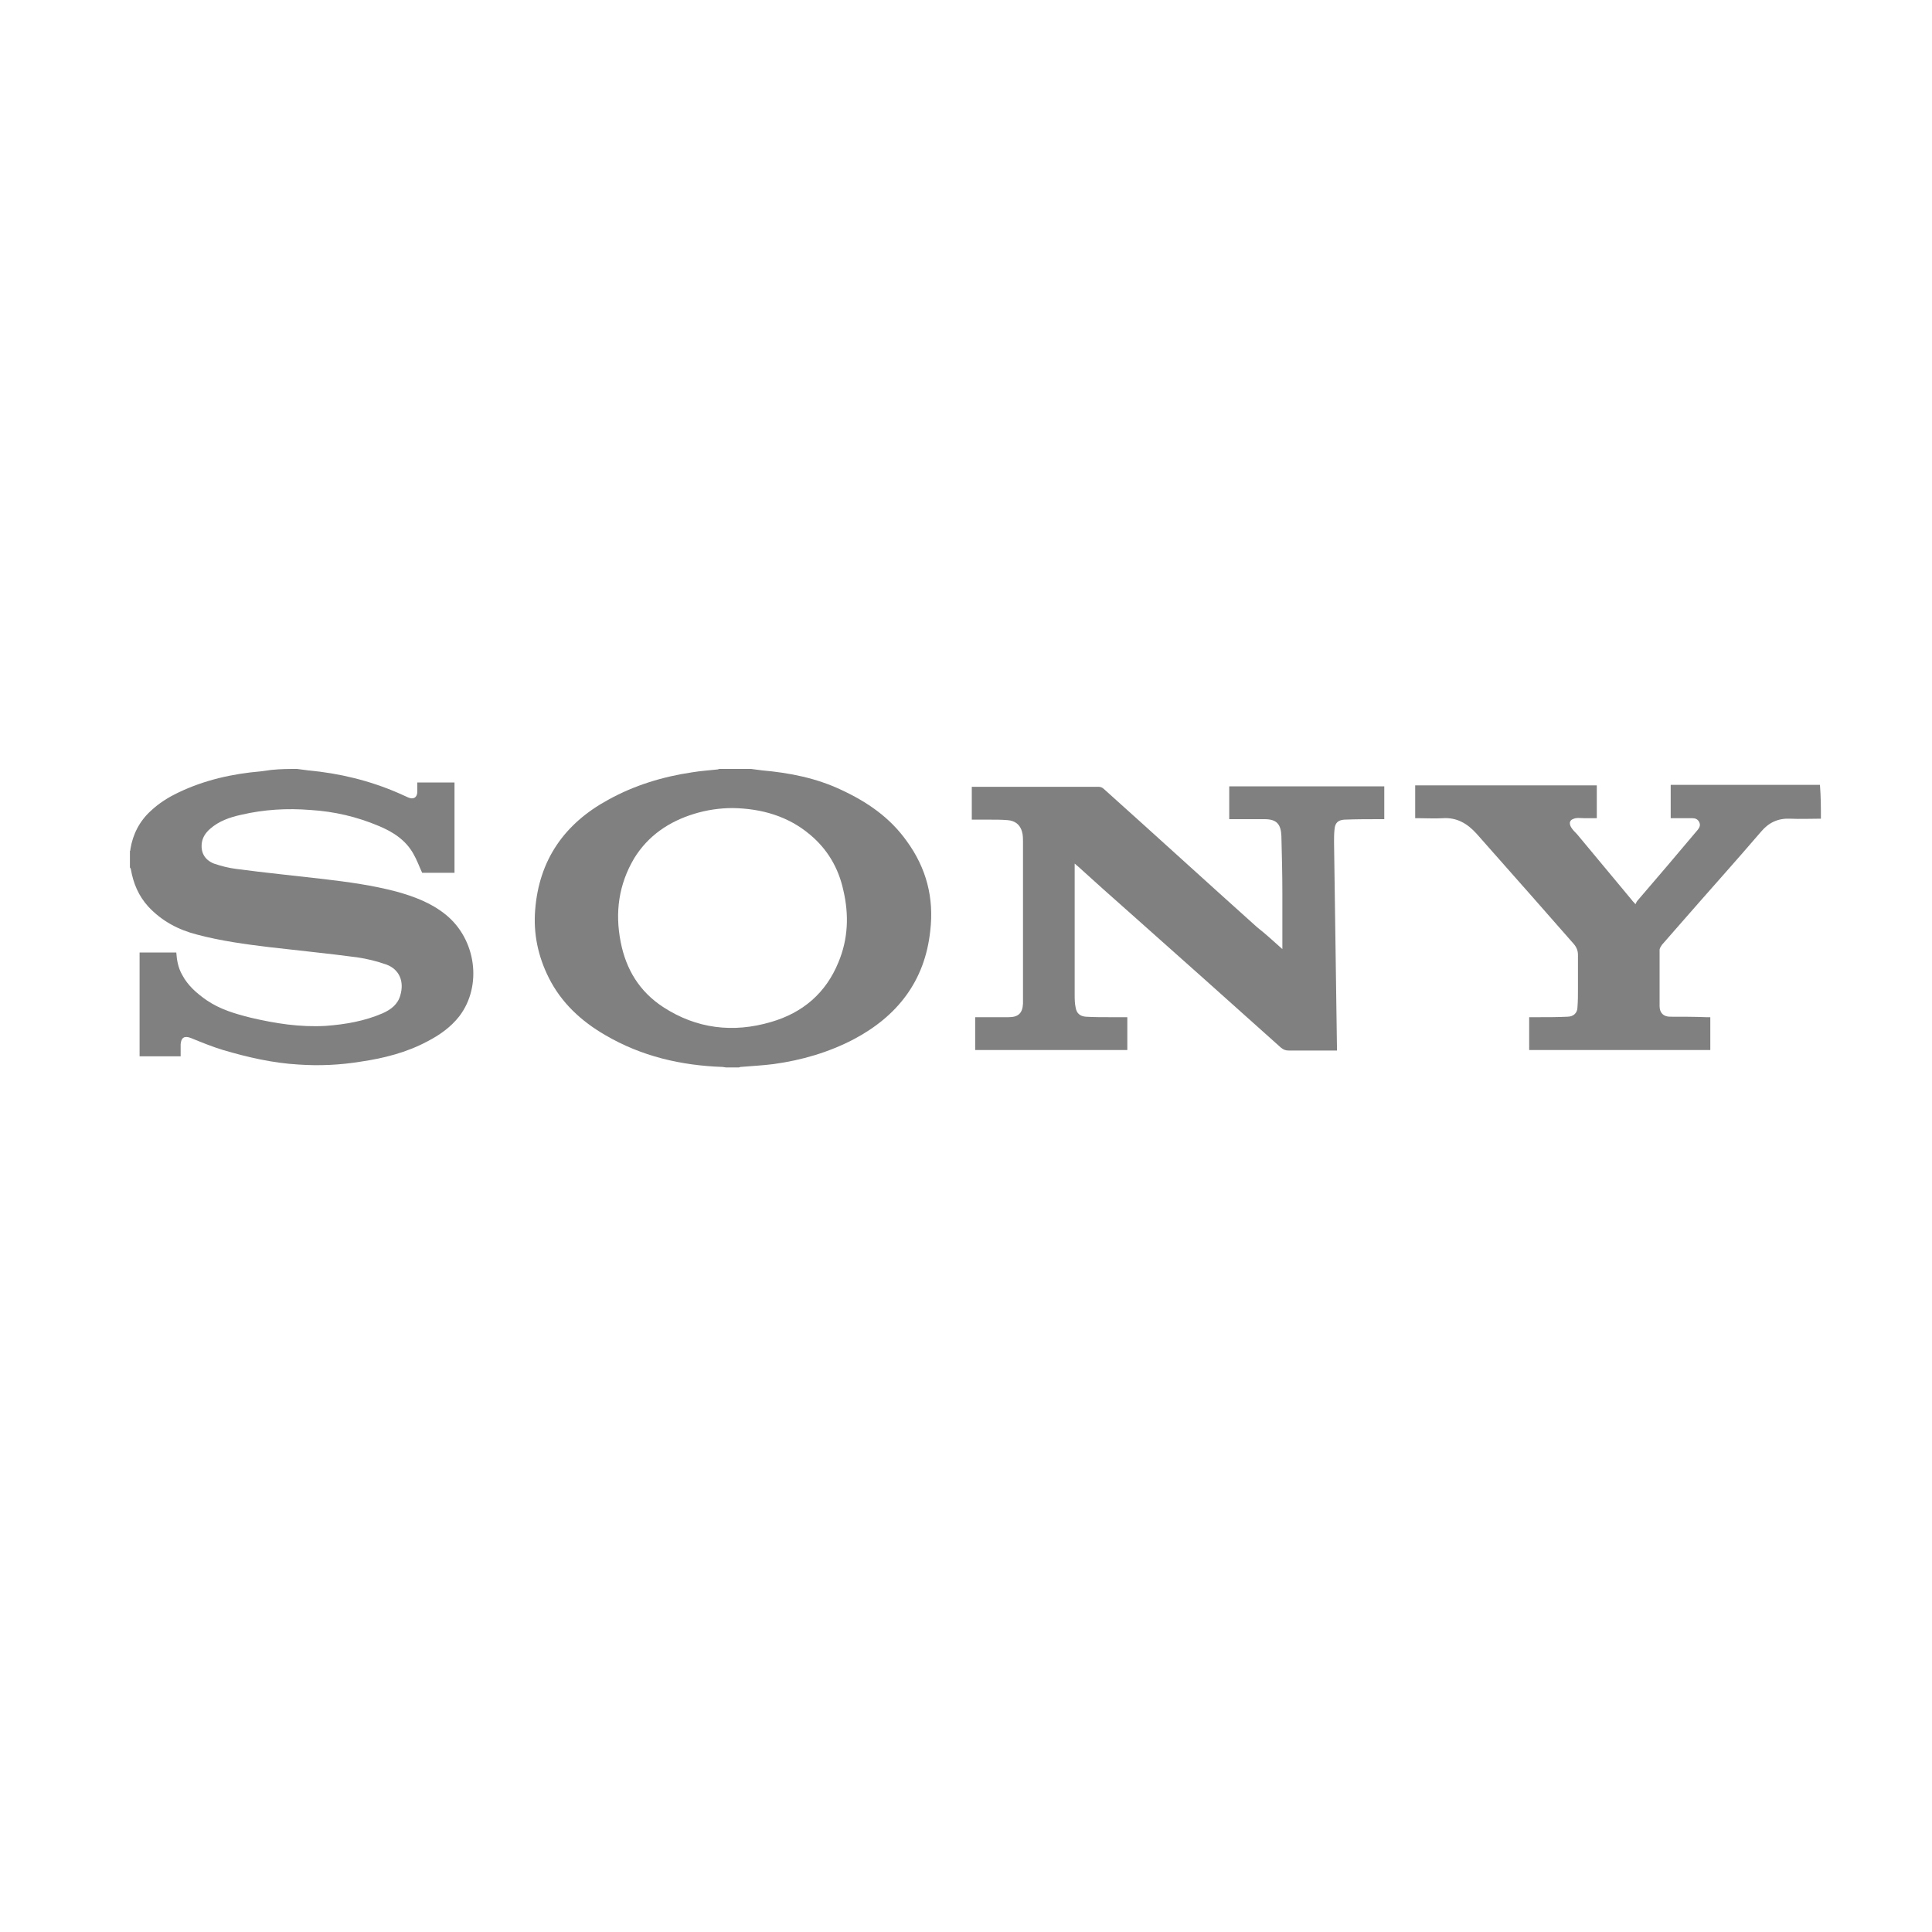<svg width="400" height="400" viewBox="0 0 400 400" fill="none" xmlns="http://www.w3.org/2000/svg">
<path d="M61.5 159.2C62.3 159.3 63 159.4 63.8 159.5C70.3 160.1 76.5 161.6 82.5 164.2C83.2 164.5 83.8 164.8 84.5 165.1C85.6 165.6 86.4 165.1 86.4 163.9C86.4 163.3 86.4 162.7 86.4 162C89 162 91.5 162 94.1 162C94.1 168.2 94.1 174.4 94.1 180.7C91.8 180.7 89.6 180.7 87.4 180.7C86.8 179.4 86.3 178 85.6 176.8C84 173.9 81.3 172.2 78.4 171C73.9 169.1 69.2 168 64.3 167.7C59.4 167.3 54.6 167.6 49.9 168.7C47.6 169.2 45.3 170 43.5 171.6C42.7 172.3 42 173.2 41.8 174.4C41.5 176.4 42.3 178 44.3 178.8C45.8 179.3 47.3 179.7 48.9 179.9C54.9 180.7 61 181.3 67 182C72.1 182.6 77.2 183.3 82.1 184.6C85.7 185.6 89.2 186.9 92.2 189.3C98.6 194.4 99.9 204.1 95.1 210.4C93.3 212.7 91 214.3 88.5 215.6C84.2 217.9 79.5 219.1 74.7 219.8C70.4 220.5 66.1 220.7 61.8 220.4C56.5 220.1 51.3 218.9 46.2 217.4C43.9 216.7 41.7 215.8 39.5 214.9C38.2 214.4 37.5 214.8 37.4 216.2C37.4 217 37.4 217.8 37.4 218.7C34.6 218.7 31.7 218.7 28.9 218.7C28.9 211.5 28.9 204.4 28.9 197.2C31.5 197.2 34 197.2 36.5 197.2C36.6 198.8 36.9 200.4 37.7 201.8C38.9 204.1 40.8 205.7 42.8 207.1C45.6 209 48.7 209.9 51.9 210.7C57 211.9 62.1 212.7 67.4 212.4C71.5 212.1 75.5 211.4 79.2 209.8C81 209 82.4 207.9 82.9 206C83.7 203.2 82.7 200.7 80 199.7C78 199 76 198.5 73.9 198.2C67.9 197.4 61.8 196.8 55.8 196.1C50.8 195.5 45.7 194.8 40.8 193.5C36.9 192.5 33.5 190.7 30.7 187.7C28.7 185.5 27.6 182.9 27.1 180C27.1 179.9 27 179.7 26.9 179.6C26.9 178.5 26.9 177.3 26.9 176.2C27 176.1 27 175.9 27 175.8C27.5 172.7 28.9 170 31.2 167.9C32.9 166.3 34.8 165.1 36.9 164.1C42.3 161.5 48.1 160.2 54 159.7C54.7 159.6 55.5 159.5 56.2 159.4C58.1 159.2 59.8 159.2 61.5 159.2Z" fill="#808080"/>
<path d="M150.3 221C150.1 221 149.8 220.9 149.6 220.9C141 220.6 132.8 218.7 125.3 214.3C120.3 211.4 116.2 207.6 113.6 202.4C111.4 198 110.4 193.3 110.8 188.4C111.6 178 116.9 170.5 125.9 165.6C131.3 162.6 137.2 160.8 143.3 159.9C145.1 159.6 146.8 159.5 148.6 159.3C148.7 159.3 148.8 159.2 148.9 159.2C151.1 159.2 153.3 159.2 155.5 159.2C156.3 159.3 157.1 159.4 157.8 159.5C163.5 160 169 161.1 174.1 163.5C179.5 166 184.2 169.2 187.7 174.1C191.8 179.7 193.4 185.9 192.6 192.7C191.5 203.1 185.8 210.4 176.7 215.2C171.5 217.9 166 219.5 160.2 220.3C157.9 220.6 155.6 220.7 153.3 220.9C153.2 220.9 153.1 221 153 221C152 221 151.1 221 150.3 221ZM151.7 167.3C149 167.3 146.3 167.7 143.7 168.5C138.5 170.1 134.2 173 131.3 177.7C128.1 183.1 127.3 188.9 128.5 195C129.6 200.7 132.4 205.3 137.3 208.5C144.2 213 151.8 213.9 159.6 211.6C166.2 209.7 171 205.6 173.6 199.2C175.6 194.4 175.8 189.4 174.6 184.3C173.6 179.7 171.3 175.8 167.7 172.8C163.2 169 157.7 167.4 151.7 167.3Z" fill="#808080"/>
<path d="M377 169.5C374.8 169.5 372.7 169.6 370.6 169.5C368.1 169.4 366.2 170.3 364.6 172.2C359.2 178.5 353.7 184.6 348.3 190.8C346.9 192.4 345.5 194 344.1 195.6C343.9 195.9 343.6 196.3 343.6 196.7C343.6 200.6 343.6 204.4 343.6 208.3C343.6 209.7 344.4 210.5 345.8 210.5C348.3 210.5 350.8 210.5 353.3 210.6C353.5 210.6 353.8 210.6 354.1 210.6C354.1 212.9 354.1 215.1 354.1 217.4C341.6 217.4 329.1 217.4 316.6 217.4C316.6 215.2 316.6 212.9 316.6 210.6C317.2 210.6 317.8 210.6 318.3 210.6C320.4 210.6 322.5 210.6 324.5 210.5C325.8 210.5 326.6 209.7 326.6 208.5C326.7 207.2 326.7 206 326.7 204.7C326.7 202.4 326.7 200 326.7 197.7C326.7 196.8 326.4 196.1 325.8 195.4C322.9 192.1 320 188.8 317.1 185.5C313.3 181.2 309.5 176.9 305.7 172.6C303.8 170.5 301.6 169.2 298.7 169.4C297.1 169.5 295.5 169.4 293.9 169.4C293.6 169.4 293.4 169.4 293 169.4C293 167.1 293 164.9 293 162.6C305.5 162.6 318.1 162.6 330.6 162.6C330.6 164.9 330.6 167.1 330.6 169.4C329.8 169.4 328.9 169.4 328.1 169.4C327.5 169.4 326.8 169.3 326.2 169.4C325.8 169.5 325.2 169.7 325.1 170.1C324.9 170.4 325.1 171 325.3 171.3C325.6 171.8 326.1 172.3 326.5 172.7C330.3 177.3 334.1 181.8 337.9 186.4C338 186.6 338.2 186.7 338.6 187.2C338.8 186.9 338.8 186.7 339 186.5C343.2 181.6 347.4 176.7 351.5 171.8C351.9 171.3 352.1 170.8 351.8 170.2C351.5 169.6 351 169.4 350.4 169.4C348.9 169.4 347.4 169.4 345.9 169.4C345.9 167.1 345.9 164.9 345.9 162.5C346.2 162.5 346.4 162.5 346.7 162.5C356.5 162.5 366.3 162.5 376.1 162.5C376.3 162.5 376.6 162.5 376.8 162.5C377 165 377 167.2 377 169.5Z" fill="#808080"/>
<path d="M265.5 196.5C265.5 192.6 265.5 188.7 265.5 184.8C265.5 180.9 265.4 177.1 265.3 173.2V173.1C265.2 170.6 264.3 169.6 261.8 169.6C259.6 169.6 257.4 169.6 255.2 169.6C255 169.6 254.8 169.6 254.5 169.6C254.5 167.3 254.5 165.1 254.5 162.8C265.2 162.8 275.9 162.8 286.6 162.8C286.6 165.1 286.6 167.3 286.6 169.6C286.3 169.6 286.1 169.6 285.8 169.6C283.3 169.6 280.8 169.6 278.3 169.7C277 169.8 276.4 170.4 276.3 171.7C276.2 172.6 276.2 173.5 276.2 174.4C276.4 188.5 276.6 202.6 276.8 216.7C276.8 216.9 276.8 217.2 276.8 217.5C275.7 217.5 274.7 217.5 273.7 217.5C271.4 217.5 269.1 217.5 266.8 217.5C266.1 217.5 265.7 217.3 265.2 216.9C254.7 207.5 244.2 198.1 233.6 188.7C230.1 185.6 226.6 182.5 223.1 179.3C222.9 179.2 222.8 179 222.5 178.8C222.5 179.1 222.5 179.3 222.5 179.5C222.5 188.3 222.5 197.1 222.5 205.9C222.5 206.8 222.5 207.7 222.7 208.6C222.9 209.8 223.6 210.4 224.8 210.5C226.5 210.6 228.3 210.6 230 210.6C231.1 210.6 232.3 210.6 233.4 210.6C233.4 212.9 233.4 215.1 233.4 217.4C222.9 217.4 212.4 217.4 201.9 217.4C201.9 215.2 201.9 212.9 201.9 210.6C204 210.6 206.2 210.6 208.3 210.6C208.5 210.6 208.7 210.6 208.8 210.6C210.8 210.6 211.7 209.8 211.8 207.8C211.8 207.3 211.8 206.8 211.8 206.4C211.8 195.7 211.8 185 211.8 174.4C211.8 173.6 211.8 172.9 211.6 172.2C211.2 170.7 210.1 169.9 208.6 169.8C207.4 169.7 206.3 169.7 205.1 169.7C203.8 169.7 202.5 169.7 201.2 169.7C201.2 167.4 201.2 165.2 201.2 162.9C201.4 162.9 201.6 162.9 201.8 162.9C210.4 162.9 219 162.9 227.5 162.9C227.9 162.9 228.3 163.1 228.6 163.4C239.2 172.9 249.7 182.5 260.3 192C262.1 193.4 263.8 195 265.5 196.5Z" fill="#808080"/>
</svg>

